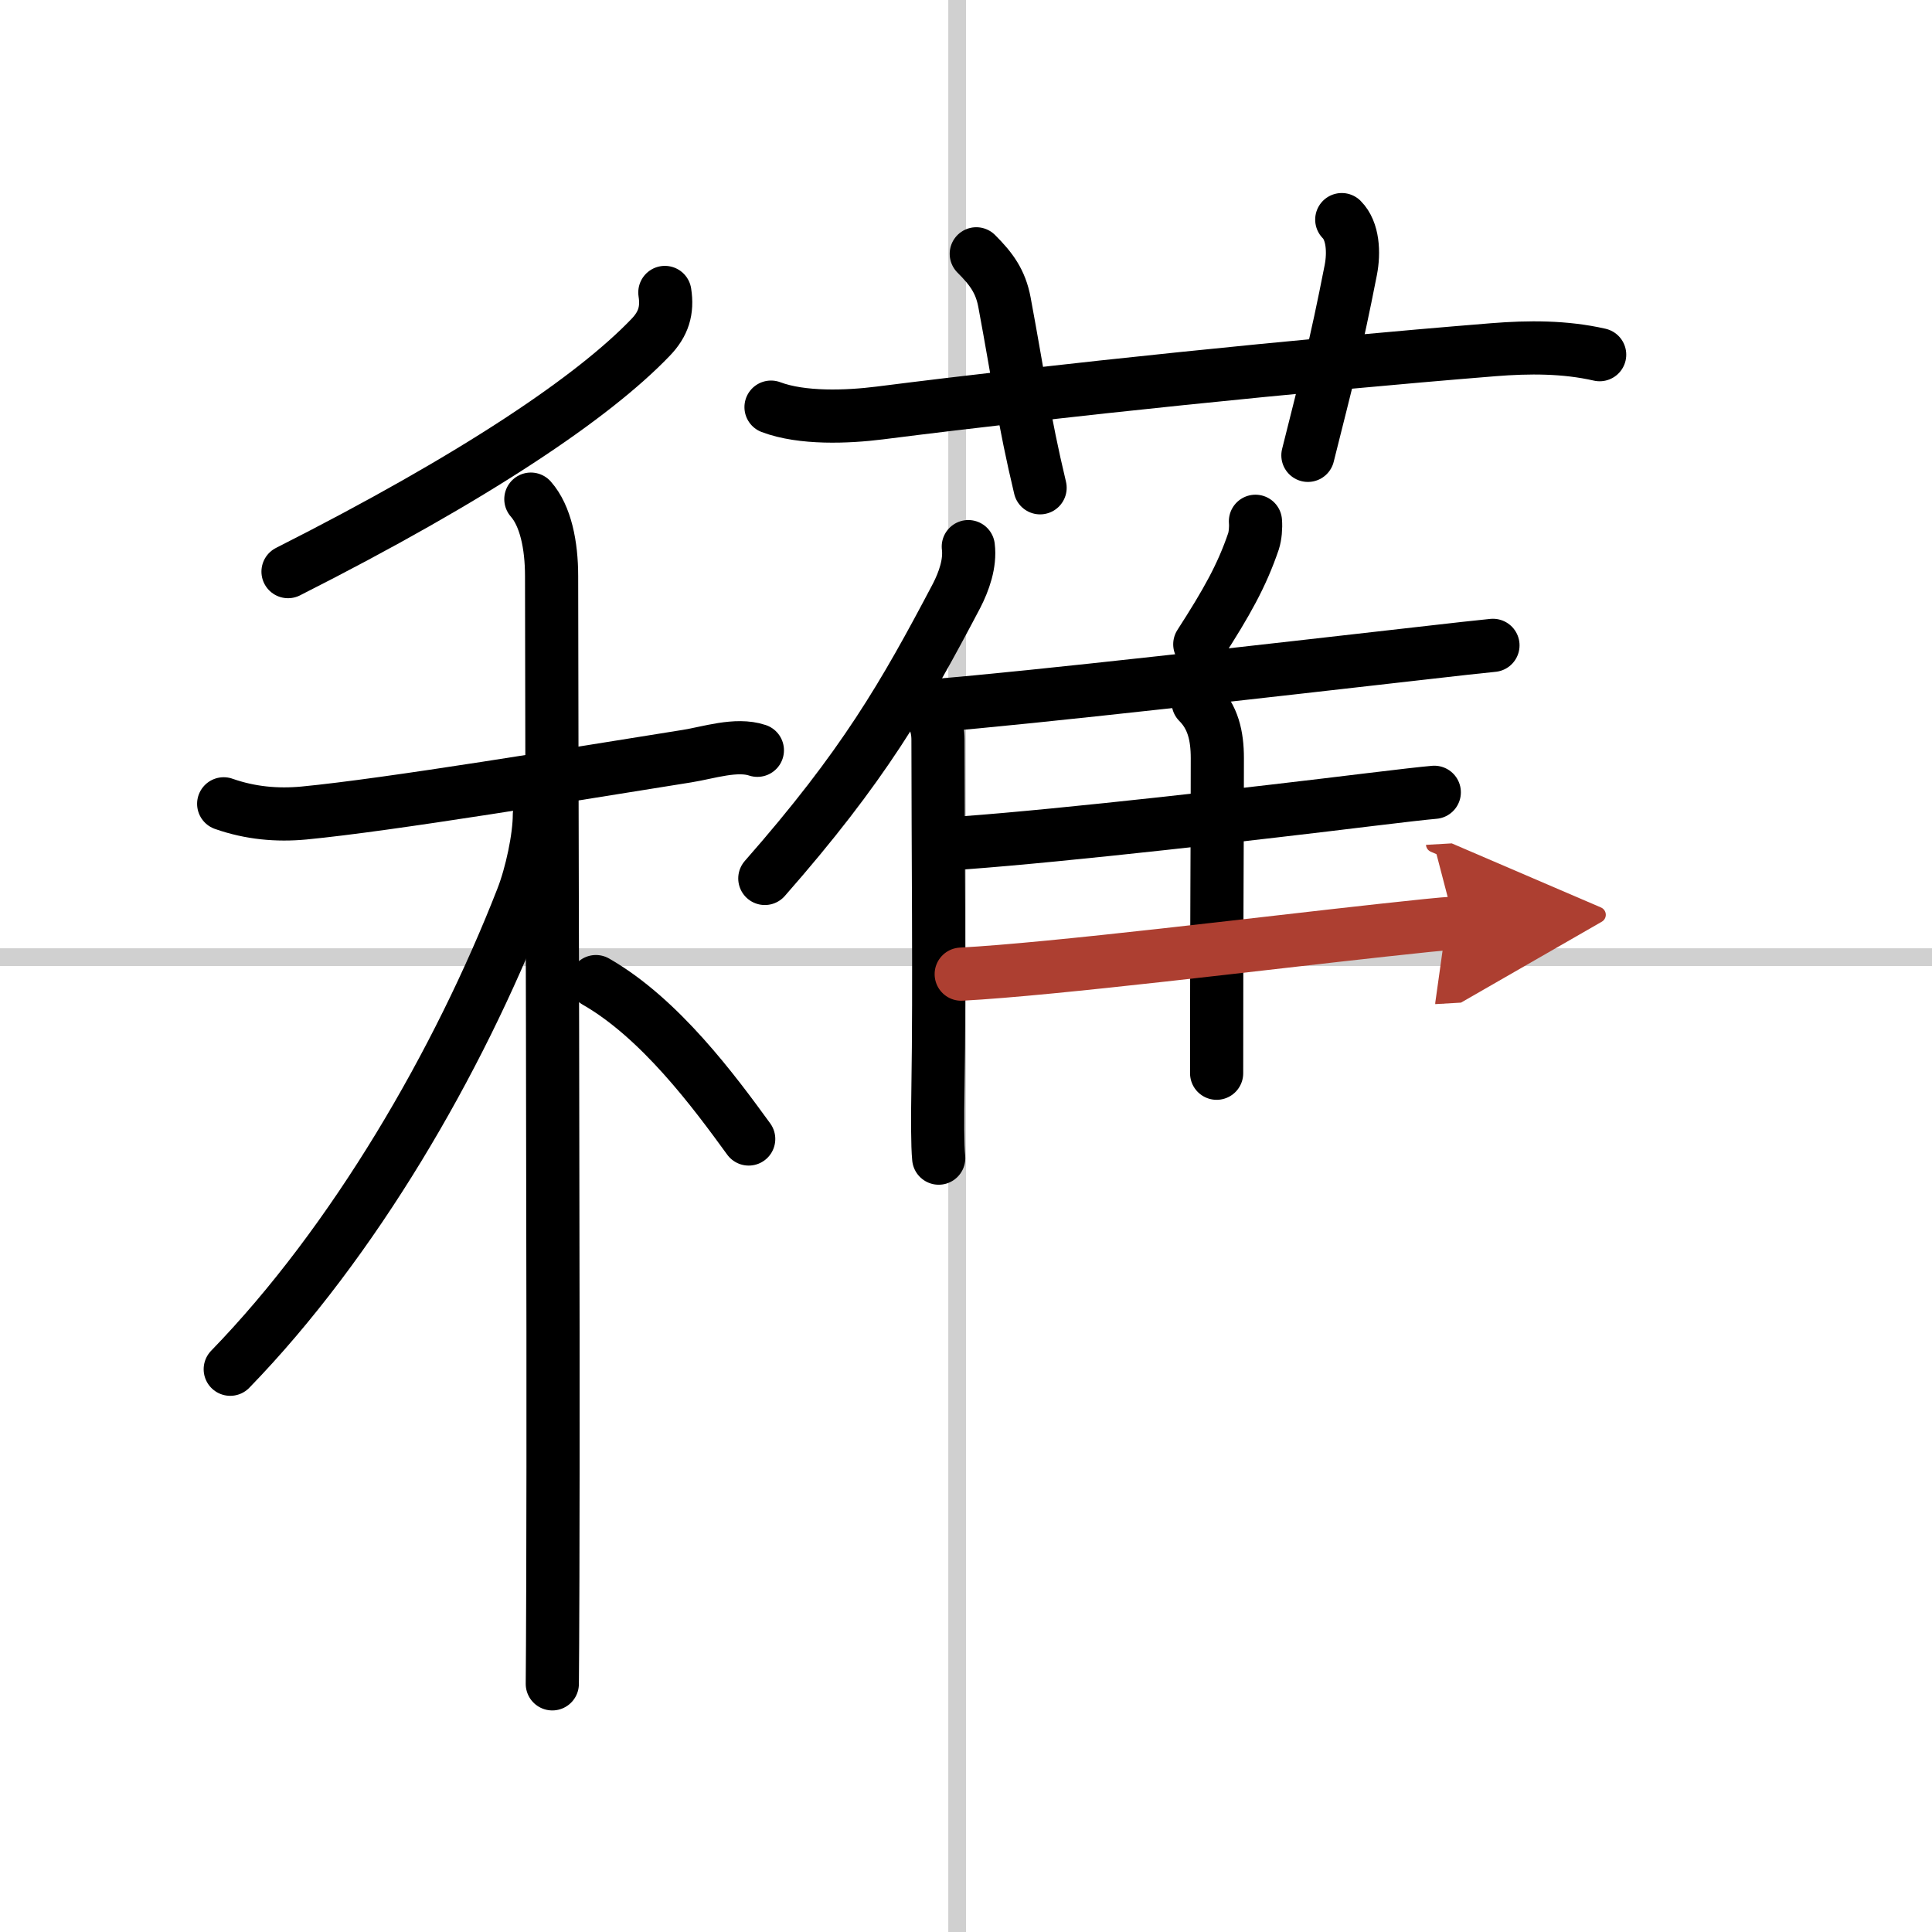<svg width="400" height="400" viewBox="0 0 109 109" xmlns="http://www.w3.org/2000/svg"><defs><marker id="a" markerWidth="4" orient="auto" refX="1" refY="5" viewBox="0 0 10 10"><polyline points="0 0 10 5 0 10 1 5" fill="#ad3f31" stroke="#ad3f31"/></marker></defs><g fill="none" stroke="#000" stroke-linecap="round" stroke-linejoin="round" stroke-width="3"><rect width="100%" height="100%" fill="#fff" stroke="#fff"/><line x1="54" x2="54" y2="109" stroke="#d0d0d0" stroke-width="1"/><line x2="109" y1="54" y2="54" stroke="#d0d0d0" stroke-width="1"/><path d="m37.51 16.5c0.16 1.02-0.08 1.78-0.8 2.53-3.21 3.35-9.84 7.85-20.46 13.22"/><path d="m12.62 45.35c1.51 0.53 3.02 0.66 4.52 0.52 4.82-0.46 15.32-2.21 21.62-3.21 1.2-0.19 2.78-0.73 3.97-0.33"/><path d="m29.95 28.16c0.83 0.94 1.17 2.59 1.17 4.35 0 7.42 0.12 42.04 0.07 56.49-0.01 3.03-0.02 5.18-0.03 6"/><path d="m30.43 45.97c0 1.28-0.44 3.36-0.97 4.71-3.6 9.23-9.49 19.38-16.47 26.57"/><path d="m33.62 55.38c3.62 2.07 6.68 6.21 8.62 8.88"/><path d="m43.5 22.97c1.75 0.66 4.3 0.56 6.13 0.33 10.24-1.3 23.62-2.68 34.62-3.57 2-0.16 4.03-0.17 6 0.28"/><path d="m55.08 14.32c0.86 0.86 1.37 1.56 1.59 2.73 0.83 4.45 1.08 6.57 2.01 10.47"/><path d="m75.7 12.39c0.64 0.64 0.7 1.86 0.51 2.84-0.87 4.44-1.34 6.14-2.42 10.46"/><path d="m54.63 30.84c0.12 0.95-0.25 1.97-0.66 2.77-2.97 5.64-5.25 9.61-10.82 15.95"/><path d="m51.98 39.56c0.67 0.67 0.94 1.36 0.94 2.18 0 5.76 0.09 14.11 0 19.51-0.03 1.89-0.03 3.36 0.04 4.09"/><path d="m70.83 29.41c0.03 0.36-0.01 0.82-0.11 1.13-0.66 1.94-1.51 3.45-3.03 5.81"/><path d="m52.68 39.81c5.26-0.41 19.82-2.08 27.3-2.93 2.09-0.24 3.62-0.41 4.25-0.47"/><path d="m67.6 39.62c0.83 0.83 1.08 1.88 1.08 3.16 0 5.43-0.04 7.98-0.04 17.77"/><path d="m54.38 47.55c5.75-0.42 16.55-1.66 22.92-2.44 1.74-0.21 3.03-0.36 3.62-0.41"/><path d="m54.23 54.96c5.25-0.28 17.08-1.75 23.79-2.48 1.91-0.21 3.35-0.36 4.04-0.4" marker-end="url(#a)" stroke="#ad3f31"/></g></svg>
